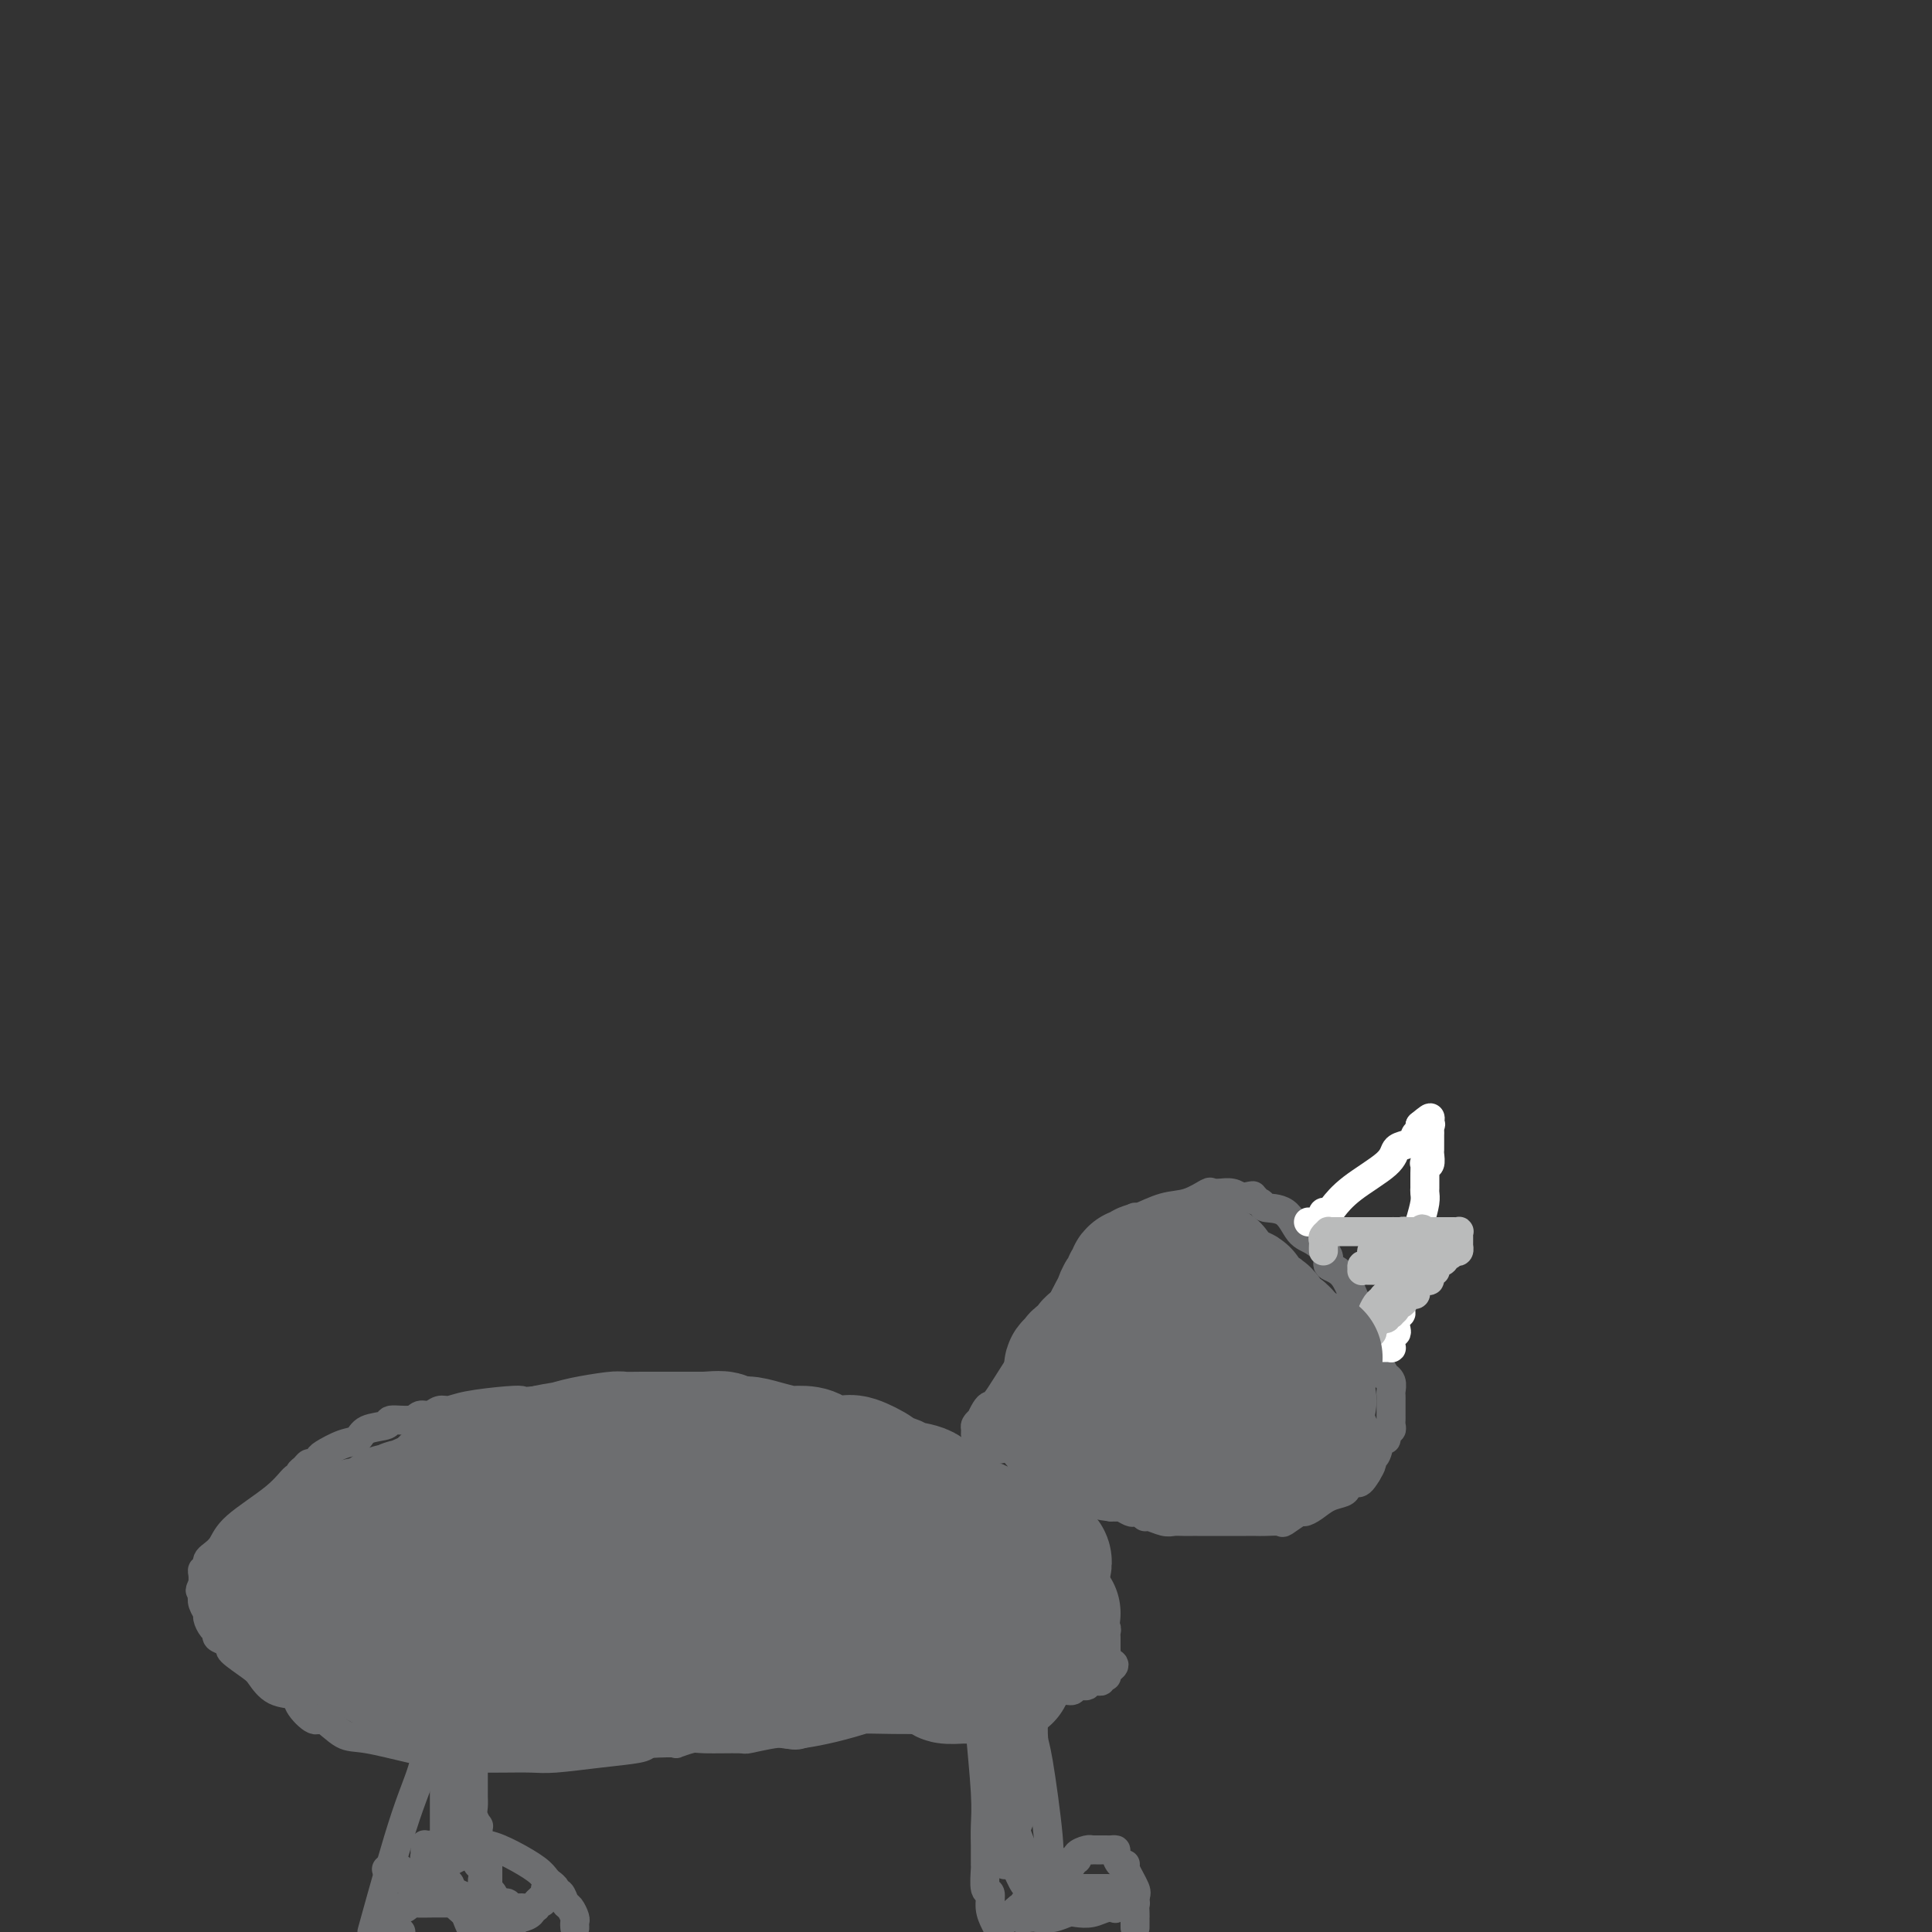 <svg viewBox='0 0 400 400' version='1.1' xmlns='http://www.w3.org/2000/svg' xmlns:xlink='http://www.w3.org/1999/xlink'><rect x="0" y="0" width="400" height="400" fill="#333333" stroke="none"/><g fill='none' stroke='#6D6E70' stroke-width='6' stroke-linecap='round' stroke-linejoin='round'><path d='M88,343c-0.423,-0.202 -0.845,-0.405 -1,0c-0.155,0.405 -0.042,1.417 0,2c0.042,0.583 0.011,0.738 0,1c-0.011,0.262 -0.004,0.631 0,1c0.004,0.369 0.005,0.738 0,1c-0.005,0.262 -0.016,0.418 0,1c0.016,0.582 0.059,1.591 0,2c-0.059,0.409 -0.222,0.220 0,1c0.222,0.780 0.827,2.529 1,3c0.173,0.471 -0.088,-0.338 0,1c0.088,1.338 0.524,4.822 0,8c-0.524,3.178 -2.007,6.051 -4,12c-1.993,5.949 -4.497,14.975 -7,24'/><path d='M119,399c0.006,0.098 0.013,0.196 0,0c-0.013,-0.196 -0.045,-0.687 0,-1c0.045,-0.313 0.166,-0.447 0,-1c-0.166,-0.553 -0.618,-1.524 -1,-2c-0.382,-0.476 -0.694,-0.456 -1,-1c-0.306,-0.544 -0.607,-1.651 -1,-2c-0.393,-0.349 -0.880,0.059 -1,0c-0.120,-0.059 0.125,-0.585 0,-1c-0.125,-0.415 -0.620,-0.717 -1,-1c-0.380,-0.283 -0.645,-0.545 -1,-1c-0.355,-0.455 -0.799,-1.103 -2,-2c-1.201,-0.897 -3.158,-2.044 -5,-3c-1.842,-0.956 -3.568,-1.720 -5,-2c-1.432,-0.280 -2.569,-0.075 -4,0c-1.431,0.075 -3.157,0.020 -4,0c-0.843,-0.020 -0.804,-0.005 -1,0c-0.196,0.005 -0.627,0.001 -1,0c-0.373,-0.001 -0.688,0.003 -1,0c-0.312,-0.003 -0.619,-0.012 -1,0c-0.381,0.012 -0.835,0.044 -1,0c-0.165,-0.044 -0.041,-0.166 0,0c0.041,0.166 -0.000,0.618 0,1c0.000,0.382 0.042,0.693 0,1c-0.042,0.307 -0.169,0.610 0,1c0.169,0.390 0.633,0.867 1,1c0.367,0.133 0.637,-0.080 1,0c0.363,0.080 0.818,0.451 1,1c0.182,0.549 0.091,1.274 0,2'/><path d='M91,389c0.616,1.291 1.657,1.017 2,1c0.343,-0.017 -0.010,0.222 0,1c0.010,0.778 0.384,2.095 1,3c0.616,0.905 1.473,1.397 2,2c0.527,0.603 0.722,1.315 1,2c0.278,0.685 0.639,1.342 1,2'/><path d='M98,397c0.144,0.106 0.287,0.211 0,0c-0.287,-0.211 -1.006,-0.739 -1,-1c0.006,-0.261 0.737,-0.256 0,-1c-0.737,-0.744 -2.942,-2.237 -4,-3c-1.058,-0.763 -0.970,-0.797 -1,-1c-0.030,-0.203 -0.179,-0.575 -1,-1c-0.821,-0.425 -2.314,-0.902 -3,-1c-0.686,-0.098 -0.563,0.184 -1,0c-0.437,-0.184 -1.432,-0.833 -2,-1c-0.568,-0.167 -0.707,0.150 -1,0c-0.293,-0.150 -0.740,-0.765 -1,-1c-0.260,-0.235 -0.332,-0.088 -1,0c-0.668,0.088 -1.931,0.119 -2,0c-0.069,-0.119 1.056,-0.388 2,0c0.944,0.388 1.705,1.431 2,2c0.295,0.569 0.122,0.663 1,1c0.878,0.337 2.805,0.917 4,1c1.195,0.083 1.658,-0.332 3,0c1.342,0.332 3.565,1.409 5,2c1.435,0.591 2.083,0.694 3,1c0.917,0.306 2.102,0.814 3,1c0.898,0.186 1.509,0.050 2,0c0.491,-0.050 0.863,-0.013 1,0c0.137,0.013 0.039,0.004 0,0c-0.039,-0.004 -0.020,-0.002 0,0'/><path d='M106,395c3.746,1.298 1.112,0.544 0,0c-1.112,-0.544 -0.701,-0.878 -1,-1c-0.299,-0.122 -1.309,-0.033 -2,0c-0.691,0.033 -1.065,0.009 -2,0c-0.935,-0.009 -2.433,-0.002 -3,0c-0.567,0.002 -0.204,-0.000 -1,0c-0.796,0.000 -2.752,0.004 -4,0c-1.248,-0.004 -1.787,-0.015 -3,0c-1.213,0.015 -3.098,0.057 -4,0c-0.902,-0.057 -0.819,-0.211 -1,0c-0.181,0.211 -0.627,0.788 -1,1c-0.373,0.212 -0.674,0.061 -1,0c-0.326,-0.061 -0.676,-0.031 -1,0c-0.324,0.031 -0.623,0.064 -1,0c-0.377,-0.064 -0.832,-0.224 -1,0c-0.168,0.224 -0.047,0.834 0,1c0.047,0.166 0.021,-0.110 0,0c-0.021,0.110 -0.037,0.607 0,1c0.037,0.393 0.125,0.683 0,1c-0.125,0.317 -0.464,0.662 0,1c0.464,0.338 1.732,0.669 3,1'/><path d='M103,399c0.012,0.180 0.023,0.361 0,0c-0.023,-0.361 -0.081,-1.263 -1,-2c-0.919,-0.737 -2.698,-1.308 -4,-2c-1.302,-0.692 -2.128,-1.504 -3,-2c-0.872,-0.496 -1.789,-0.676 -2,-1c-0.211,-0.324 0.283,-0.794 0,-1c-0.283,-0.206 -1.343,-0.149 -2,0c-0.657,0.149 -0.910,0.390 -1,0c-0.090,-0.390 -0.018,-1.410 0,-2c0.018,-0.590 -0.018,-0.750 0,-1c0.018,-0.250 0.088,-0.592 0,-1c-0.088,-0.408 -0.336,-0.884 0,-1c0.336,-0.116 1.256,0.126 2,0c0.744,-0.126 1.313,-0.622 2,-1c0.687,-0.378 1.493,-0.638 2,-1c0.507,-0.362 0.714,-0.826 1,-1c0.286,-0.174 0.651,-0.057 1,0c0.349,0.057 0.682,0.055 1,0c0.318,-0.055 0.621,-0.163 1,0c0.379,0.163 0.834,0.596 1,1c0.166,0.404 0.044,0.779 0,1c-0.044,0.221 -0.011,0.288 0,1c0.011,0.712 -0.001,2.069 0,3c0.001,0.931 0.014,1.436 0,2c-0.014,0.564 -0.056,1.187 0,2c0.056,0.813 0.211,1.816 0,2c-0.211,0.184 -0.788,-0.450 -1,0c-0.212,0.450 -0.061,1.986 0,3c0.061,1.014 0.030,1.507 0,2'/><path d='M106,399c-0.100,0.232 -0.200,0.465 0,0c0.200,-0.465 0.698,-1.626 1,-2c0.302,-0.374 0.406,0.039 1,0c0.594,-0.039 1.679,-0.532 2,-1c0.321,-0.468 -0.120,-0.913 0,-1c0.120,-0.087 0.803,0.184 1,0c0.197,-0.184 -0.092,-0.824 0,-1c0.092,-0.176 0.564,0.112 1,0c0.436,-0.112 0.835,-0.623 1,-1c0.165,-0.377 0.096,-0.618 0,-1c-0.096,-0.382 -0.220,-0.903 0,-1c0.220,-0.097 0.784,0.229 1,0c0.216,-0.229 0.083,-1.015 0,-1c-0.083,0.015 -0.115,0.831 0,1c0.115,0.169 0.378,-0.309 0,0c-0.378,0.309 -1.398,1.404 -2,2c-0.602,0.596 -0.785,0.693 -1,1c-0.215,0.307 -0.462,0.822 -1,1c-0.538,0.178 -1.367,0.017 -2,0c-0.633,-0.017 -1.069,0.109 -2,0c-0.931,-0.109 -2.358,-0.454 -3,-1c-0.642,-0.546 -0.498,-1.293 -1,-2c-0.502,-0.707 -1.651,-1.372 -2,-2c-0.349,-0.628 0.103,-1.218 0,-2c-0.103,-0.782 -0.759,-1.756 -1,-2c-0.241,-0.244 -0.065,0.242 0,0c0.065,-0.242 0.019,-1.212 0,-2c-0.019,-0.788 -0.009,-1.394 0,-2'/><path d='M99,382c-0.618,-1.746 -0.165,-0.113 0,0c0.165,0.113 0.040,-1.296 0,-2c-0.040,-0.704 0.003,-0.702 0,-1c-0.003,-0.298 -0.053,-0.896 0,-1c0.053,-0.104 0.210,0.284 0,0c-0.210,-0.284 -0.788,-1.242 -1,-2c-0.212,-0.758 -0.057,-1.317 0,-2c0.057,-0.683 0.015,-1.489 0,-2c-0.015,-0.511 -0.004,-0.728 0,-1c0.004,-0.272 0.001,-0.598 0,-1c-0.001,-0.402 -0.001,-0.881 0,-1c0.001,-0.119 0.001,0.123 0,0c-0.001,-0.123 -0.004,-0.610 0,-1c0.004,-0.390 0.015,-0.685 0,-1c-0.015,-0.315 -0.057,-0.652 0,-1c0.057,-0.348 0.212,-0.708 0,-1c-0.212,-0.292 -0.792,-0.515 -1,-1c-0.208,-0.485 -0.046,-1.230 0,-2c0.046,-0.770 -0.026,-1.565 0,-2c0.026,-0.435 0.150,-0.512 0,-1c-0.150,-0.488 -0.575,-1.389 -1,-2c-0.425,-0.611 -0.850,-0.933 -1,-1c-0.150,-0.067 -0.025,0.122 0,0c0.025,-0.122 -0.048,-0.555 0,-1c0.048,-0.445 0.219,-0.903 0,-1c-0.219,-0.097 -0.828,0.166 -1,0c-0.172,-0.166 0.094,-0.762 0,-1c-0.094,-0.238 -0.547,-0.119 -1,0'/><path d='M93,353c-0.635,-1.035 -0.223,-0.621 0,0c0.223,0.621 0.256,1.450 0,2c-0.256,0.550 -0.801,0.821 -1,1c-0.199,0.179 -0.053,0.266 0,1c0.053,0.734 0.014,2.116 0,3c-0.014,0.884 -0.004,1.271 0,2c0.004,0.729 0.001,1.801 0,3c-0.001,1.199 -0.000,2.526 0,4c0.000,1.474 0.000,3.095 0,4c-0.000,0.905 -0.000,1.093 0,2c0.000,0.907 0.000,2.534 0,3c-0.000,0.466 -0.001,-0.227 0,0c0.001,0.227 0.004,1.375 0,2c-0.004,0.625 -0.015,0.726 0,1c0.015,0.274 0.057,0.719 0,1c-0.057,0.281 -0.211,0.397 0,0c0.211,-0.397 0.789,-1.309 1,-2c0.211,-0.691 0.057,-1.163 0,-2c-0.057,-0.837 -0.015,-2.040 0,-3c0.015,-0.960 0.004,-1.675 0,-2c-0.004,-0.325 -0.001,-0.258 0,-1c0.001,-0.742 0.000,-2.293 0,-3c-0.000,-0.707 -0.000,-0.571 0,-1c0.000,-0.429 0.000,-1.424 0,-2c-0.000,-0.576 -0.000,-0.732 0,-1c0.000,-0.268 0.000,-0.648 0,-1c-0.000,-0.352 -0.000,-0.676 0,-1'/><path d='M93,363c-0.067,-3.175 -0.735,-2.111 -1,-2c-0.265,0.111 -0.128,-0.730 0,-1c0.128,-0.270 0.245,0.030 0,0c-0.245,-0.030 -0.853,-0.389 -1,-1c-0.147,-0.611 0.167,-1.473 0,-2c-0.167,-0.527 -0.815,-0.718 -1,-1c-0.185,-0.282 0.094,-0.654 0,-1c-0.094,-0.346 -0.561,-0.666 -1,-1c-0.439,-0.334 -0.849,-0.682 -1,-1c-0.151,-0.318 -0.044,-0.607 0,-1c0.044,-0.393 0.023,-0.890 0,-1c-0.023,-0.110 -0.049,0.166 0,0c0.049,-0.166 0.172,-0.772 0,-1c-0.172,-0.228 -0.638,-0.076 -1,0c-0.362,0.076 -0.619,0.076 -1,0c-0.381,-0.076 -0.887,-0.227 -1,0c-0.113,0.227 0.166,0.831 0,1c-0.166,0.169 -0.776,-0.099 -1,0c-0.224,0.099 -0.060,0.565 0,1c0.060,0.435 0.017,0.839 0,1c-0.017,0.161 -0.009,0.081 0,0'/><path d='M200,345c-0.121,0.455 -0.242,0.909 0,1c0.242,0.091 0.849,-0.182 1,0c0.151,0.182 -0.152,0.818 0,1c0.152,0.182 0.759,-0.091 1,0c0.241,0.091 0.117,0.545 0,1c-0.117,0.455 -0.227,0.911 0,1c0.227,0.089 0.792,-0.189 1,0c0.208,0.189 0.060,0.847 0,1c-0.060,0.153 -0.030,-0.197 0,1c0.030,1.197 0.061,3.940 0,5c-0.061,1.060 -0.212,0.436 0,3c0.212,2.564 0.789,8.316 1,12c0.211,3.684 0.057,5.302 0,7c-0.057,1.698 -0.015,3.478 0,4c0.015,0.522 0.004,-0.214 0,0c-0.004,0.214 -0.001,1.378 0,2c0.001,0.622 -0.001,0.703 0,1c0.001,0.297 0.004,0.809 0,1c-0.004,0.191 -0.016,0.060 0,0c0.016,-0.060 0.060,-0.049 0,1c-0.060,1.049 -0.223,3.135 0,4c0.223,0.865 0.833,0.510 1,1c0.167,0.490 -0.109,1.824 0,3c0.109,1.176 0.603,2.193 1,3c0.397,0.807 0.699,1.403 1,2'/><path d='M235,399c-0.000,0.085 -0.001,0.170 0,0c0.001,-0.170 0.002,-0.596 0,-1c-0.002,-0.404 -0.008,-0.788 0,-1c0.008,-0.212 0.031,-0.254 0,-1c-0.031,-0.746 -0.116,-2.198 0,-3c0.116,-0.802 0.434,-0.953 0,-2c-0.434,-1.047 -1.618,-2.988 -2,-4c-0.382,-1.012 0.038,-1.094 0,-1c-0.038,0.094 -0.535,0.365 -1,0c-0.465,-0.365 -0.898,-1.366 -1,-2c-0.102,-0.634 0.128,-0.902 0,-1c-0.128,-0.098 -0.612,-0.026 -1,0c-0.388,0.026 -0.678,0.007 -1,0c-0.322,-0.007 -0.676,-0.003 -1,0c-0.324,0.003 -0.616,0.003 -1,0c-0.384,-0.003 -0.858,-0.011 -1,0c-0.142,0.011 0.049,0.041 0,0c-0.049,-0.041 -0.338,-0.151 -1,0c-0.662,0.151 -1.698,0.565 -2,1c-0.302,0.435 0.131,0.893 0,1c-0.131,0.107 -0.827,-0.136 -1,0c-0.173,0.136 0.178,0.652 0,1c-0.178,0.348 -0.884,0.527 -2,1c-1.116,0.473 -2.643,1.240 -3,2c-0.357,0.760 0.455,1.514 0,2c-0.455,0.486 -2.178,0.705 -3,1c-0.822,0.295 -0.742,0.668 -1,1c-0.258,0.332 -0.853,0.625 -1,1c-0.147,0.375 0.153,0.832 0,1c-0.153,0.168 -0.758,0.048 -1,0c-0.242,-0.048 -0.121,-0.024 0,0'/><path d='M211,395c-2.603,2.023 -0.612,1.079 0,1c0.612,-0.079 -0.156,0.707 0,1c0.156,0.293 1.234,0.092 2,0c0.766,-0.092 1.219,-0.076 2,0c0.781,0.076 1.889,0.213 3,0c1.111,-0.213 2.225,-0.775 3,-1c0.775,-0.225 1.211,-0.112 2,0c0.789,0.112 1.931,0.222 3,0c1.069,-0.222 2.065,-0.777 3,-1c0.935,-0.223 1.809,-0.112 2,0c0.191,0.112 -0.303,0.227 0,0c0.303,-0.227 1.401,-0.796 2,-1c0.599,-0.204 0.697,-0.043 1,0c0.303,0.043 0.811,-0.031 1,0c0.189,0.031 0.060,0.166 0,0c-0.060,-0.166 -0.050,-0.633 0,-1c0.050,-0.367 0.140,-0.634 0,-1c-0.140,-0.366 -0.510,-0.830 -1,-1c-0.490,-0.170 -1.099,-0.046 -2,0c-0.901,0.046 -2.092,0.012 -3,0c-0.908,-0.012 -1.532,-0.003 -2,0c-0.468,0.003 -0.780,0.001 -1,0c-0.220,-0.001 -0.349,-0.000 -1,0c-0.651,0.000 -1.826,0.000 -3,0'/><path d='M222,391c-2.190,-0.137 -1.165,0.020 -1,0c0.165,-0.020 -0.530,-0.217 -1,0c-0.470,0.217 -0.714,0.846 -1,1c-0.286,0.154 -0.613,-0.169 -1,0c-0.387,0.169 -0.833,0.831 -1,1c-0.167,0.169 -0.055,-0.154 0,0c0.055,0.154 0.053,0.785 0,1c-0.053,0.215 -0.158,0.015 0,0c0.158,-0.015 0.578,0.154 1,0c0.422,-0.154 0.846,-0.633 1,-1c0.154,-0.367 0.037,-0.623 0,-1c-0.037,-0.377 0.005,-0.874 0,-1c-0.005,-0.126 -0.058,0.121 0,0c0.058,-0.121 0.225,-0.608 0,-1c-0.225,-0.392 -0.843,-0.688 -1,-1c-0.157,-0.312 0.148,-0.640 0,-1c-0.148,-0.360 -0.747,-0.751 -1,-1c-0.253,-0.249 -0.159,-0.355 0,-1c0.159,-0.645 0.383,-1.829 0,-6c-0.383,-4.171 -1.373,-11.327 -2,-15c-0.627,-3.673 -0.890,-3.861 -1,-5c-0.110,-1.139 -0.068,-3.230 0,-4c0.068,-0.770 0.162,-0.220 0,0c-0.162,0.220 -0.581,0.110 -1,0'/><path d='M213,356c-0.614,-6.060 -0.151,-2.209 0,-1c0.151,1.209 -0.012,-0.223 0,-1c0.012,-0.777 0.199,-0.899 0,-1c-0.199,-0.101 -0.785,-0.183 -1,0c-0.215,0.183 -0.057,0.630 0,1c0.057,0.370 0.015,0.663 0,1c-0.015,0.337 -0.004,0.719 0,1c0.004,0.281 0.001,0.460 0,1c-0.001,0.540 -0.000,1.440 0,2c0.000,0.560 0.000,0.780 0,1c-0.000,0.220 -0.000,0.439 0,1c0.000,0.561 0.001,1.462 0,2c-0.001,0.538 -0.002,0.712 0,1c0.002,0.288 0.009,0.690 0,1c-0.009,0.310 -0.033,0.526 0,2c0.033,1.474 0.124,4.204 0,6c-0.124,1.796 -0.464,2.656 -1,4c-0.536,1.344 -1.268,3.172 -2,5'/><path d='M209,382c-0.635,4.608 -0.223,1.628 0,1c0.223,-0.628 0.256,1.096 0,2c-0.256,0.904 -0.801,0.987 -1,1c-0.199,0.013 -0.053,-0.043 0,0c0.053,0.043 0.014,0.184 0,0c-0.014,-0.184 -0.004,-0.692 0,-1c0.004,-0.308 0.001,-0.415 0,-1c-0.001,-0.585 -0.000,-1.649 0,-2c0.000,-0.351 -0.000,0.012 0,0c0.000,-0.012 0.000,-0.398 0,-1c-0.000,-0.602 -0.001,-1.421 0,-2c0.001,-0.579 0.004,-0.917 0,-2c-0.004,-1.083 -0.015,-2.910 0,-4c0.015,-1.090 0.057,-1.444 0,-2c-0.057,-0.556 -0.211,-1.315 0,-2c0.211,-0.685 0.788,-1.297 1,-2c0.212,-0.703 0.057,-1.499 0,-2c-0.057,-0.501 -0.018,-0.709 0,-1c0.018,-0.291 0.015,-0.666 0,-1c-0.015,-0.334 -0.043,-0.628 0,-1c0.043,-0.372 0.155,-0.820 0,-1c-0.155,-0.180 -0.578,-0.090 -1,0'/><path d='M208,361c-0.155,-3.507 -0.041,-0.276 0,1c0.041,1.276 0.009,0.595 0,1c-0.009,0.405 0.003,1.895 0,3c-0.003,1.105 -0.022,1.823 0,4c0.022,2.177 0.087,5.811 0,8c-0.087,2.189 -0.324,2.933 0,4c0.324,1.067 1.210,2.457 2,4c0.790,1.543 1.484,3.241 2,4c0.516,0.759 0.855,0.581 1,1c0.145,0.419 0.095,1.435 0,2c-0.095,0.565 -0.235,0.679 0,1c0.235,0.321 0.843,0.849 1,1c0.157,0.151 -0.139,-0.077 0,0c0.139,0.077 0.712,0.457 1,1c0.288,0.543 0.289,1.250 0,1c-0.289,-0.250 -0.869,-1.456 -1,-2c-0.131,-0.544 0.185,-0.425 0,-1c-0.185,-0.575 -0.873,-1.843 -1,-3c-0.127,-1.157 0.307,-2.203 0,-4c-0.307,-1.797 -1.354,-4.347 -2,-6c-0.646,-1.653 -0.891,-2.411 -1,-3c-0.109,-0.589 -0.081,-1.008 0,-2c0.081,-0.992 0.215,-2.556 0,-3c-0.215,-0.444 -0.779,0.231 -1,0c-0.221,-0.231 -0.098,-1.370 0,-2c0.098,-0.630 0.171,-0.751 0,-1c-0.171,-0.249 -0.585,-0.624 -1,-1'/><path d='M208,369c-1.083,-4.129 -0.290,-0.952 0,0c0.290,0.952 0.078,-0.322 0,-1c-0.078,-0.678 -0.021,-0.759 0,-1c0.021,-0.241 0.006,-0.642 0,-1c-0.006,-0.358 -0.001,-0.673 0,-1c0.001,-0.327 0.000,-0.666 0,-1c-0.000,-0.334 -0.000,-0.663 0,-1c0.000,-0.337 0.000,-0.682 0,-1c-0.000,-0.318 -0.000,-0.610 0,-1c0.000,-0.390 0.000,-0.878 0,-1c-0.000,-0.122 -0.000,0.121 0,0c0.000,-0.121 0.000,-0.606 0,-1c-0.000,-0.394 -0.000,-0.697 0,-1c0.000,-0.303 0.000,-0.606 0,-1c-0.000,-0.394 -0.000,-0.879 0,-1c0.000,-0.121 0.000,0.121 0,0c-0.000,-0.121 -0.000,-0.606 0,-1c0.000,-0.394 0.000,-0.697 0,-1'/><path d='M208,354c-0.047,-2.548 -0.165,-1.417 0,-1c0.165,0.417 0.614,0.122 1,0c0.386,-0.122 0.708,-0.070 1,0c0.292,0.070 0.553,0.158 1,0c0.447,-0.158 1.079,-0.563 2,-1c0.921,-0.437 2.129,-0.906 3,-1c0.871,-0.094 1.404,0.186 2,0c0.596,-0.186 1.255,-0.838 2,-1c0.745,-0.162 1.576,0.167 2,0c0.424,-0.167 0.442,-0.830 1,-1c0.558,-0.170 1.656,0.151 2,0c0.344,-0.151 -0.067,-0.776 0,-1c0.067,-0.224 0.610,-0.046 1,0c0.390,0.046 0.626,-0.039 1,0c0.374,0.039 0.885,0.204 1,0c0.115,-0.204 -0.165,-0.776 0,-1c0.165,-0.224 0.775,-0.099 1,0c0.225,0.099 0.064,0.171 0,0c-0.064,-0.171 -0.032,-0.586 0,-1'/><path d='M229,346c3.249,-1.647 0.870,-1.765 0,-2c-0.870,-0.235 -0.233,-0.588 0,-1c0.233,-0.412 0.063,-0.884 0,-1c-0.063,-0.116 -0.017,0.124 0,0c0.017,-0.124 0.006,-0.611 0,-1c-0.006,-0.389 -0.005,-0.681 0,-1c0.005,-0.319 0.015,-0.667 0,-1c-0.015,-0.333 -0.056,-0.651 0,-1c0.056,-0.349 0.207,-0.727 0,-1c-0.207,-0.273 -0.772,-0.440 -1,-1c-0.228,-0.560 -0.117,-1.513 0,-2c0.117,-0.487 0.242,-0.508 0,-1c-0.242,-0.492 -0.850,-1.455 -1,-2c-0.150,-0.545 0.157,-0.671 0,-1c-0.157,-0.329 -0.778,-0.862 -1,-1c-0.222,-0.138 -0.046,0.117 0,0c0.046,-0.117 -0.040,-0.606 0,-1c0.040,-0.394 0.204,-0.693 0,-1c-0.204,-0.307 -0.776,-0.621 -1,-1c-0.224,-0.379 -0.101,-0.823 0,-1c0.101,-0.177 0.181,-0.086 0,0c-0.181,0.086 -0.623,0.167 -1,0c-0.377,-0.167 -0.688,-0.584 -1,-1'/><path d='M223,324c-1.173,-3.356 -1.106,-0.744 -1,0c0.106,0.744 0.249,-0.378 0,-1c-0.249,-0.622 -0.891,-0.743 -1,-1c-0.109,-0.257 0.314,-0.651 0,-1c-0.314,-0.349 -1.367,-0.653 -2,-1c-0.633,-0.347 -0.847,-0.737 -1,-1c-0.153,-0.263 -0.244,-0.399 -1,-1c-0.756,-0.601 -2.178,-1.668 -3,-2c-0.822,-0.332 -1.045,0.069 -1,0c0.045,-0.069 0.357,-0.609 0,-1c-0.357,-0.391 -1.383,-0.633 -2,-1c-0.617,-0.367 -0.823,-0.858 -2,-2c-1.177,-1.142 -3.324,-2.937 -5,-4c-1.676,-1.063 -2.883,-1.396 -4,-2c-1.117,-0.604 -2.146,-1.479 -5,-3c-2.854,-1.521 -7.533,-3.689 -10,-5c-2.467,-1.311 -2.723,-1.766 -3,-2c-0.277,-0.234 -0.575,-0.248 -3,-1c-2.425,-0.752 -6.976,-2.244 -10,-3c-3.024,-0.756 -4.520,-0.777 -6,-1c-1.480,-0.223 -2.946,-0.649 -7,-1c-4.054,-0.351 -10.698,-0.626 -15,-1c-4.302,-0.374 -6.262,-0.847 -7,-1c-0.738,-0.153 -0.255,0.015 -1,0c-0.745,-0.015 -2.719,-0.214 -5,0c-2.281,0.214 -4.868,0.842 -6,1c-1.132,0.158 -0.809,-0.154 -2,0c-1.191,0.154 -3.898,0.772 -5,1c-1.102,0.228 -0.601,0.065 -1,0c-0.399,-0.065 -1.700,-0.033 -3,0'/><path d='M111,290c-4.170,0.321 -3.095,0.123 -3,0c0.095,-0.123 -0.789,-0.173 -3,0c-2.211,0.173 -5.748,0.567 -8,1c-2.252,0.433 -3.220,0.905 -4,1c-0.780,0.095 -1.373,-0.186 -2,0c-0.627,0.186 -1.289,0.838 -2,1c-0.711,0.162 -1.472,-0.165 -2,0c-0.528,0.165 -0.823,0.822 -2,1c-1.177,0.178 -3.237,-0.122 -4,0c-0.763,0.122 -0.229,0.666 -1,1c-0.771,0.334 -2.847,0.456 -4,1c-1.153,0.544 -1.384,1.509 -2,2c-0.616,0.491 -1.618,0.509 -3,1c-1.382,0.491 -3.144,1.455 -4,2c-0.856,0.545 -0.808,0.670 -1,1c-0.192,0.330 -0.625,0.863 -1,1c-0.375,0.137 -0.691,-0.124 -1,0c-0.309,0.124 -0.612,0.632 -1,1c-0.388,0.368 -0.860,0.597 -1,1c-0.140,0.403 0.051,0.979 0,1c-0.051,0.021 -0.346,-0.513 -1,0c-0.654,0.513 -1.667,2.074 -4,4c-2.333,1.926 -5.984,4.218 -8,6c-2.016,1.782 -2.396,3.056 -3,4c-0.604,0.944 -1.434,1.559 -2,2c-0.566,0.441 -0.870,0.709 -1,1c-0.130,0.291 -0.087,0.606 0,1c0.087,0.394 0.219,0.869 0,1c-0.219,0.131 -0.790,-0.080 -1,0c-0.210,0.080 -0.060,0.451 0,1c0.060,0.549 0.030,1.274 0,2'/><path d='M42,328c-1.087,2.047 -0.306,1.163 0,1c0.306,-0.163 0.137,0.394 0,1c-0.137,0.606 -0.243,1.262 0,2c0.243,0.738 0.834,1.560 1,2c0.166,0.440 -0.093,0.499 0,1c0.093,0.501 0.537,1.444 1,2c0.463,0.556 0.943,0.724 1,1c0.057,0.276 -0.311,0.658 0,1c0.311,0.342 1.301,0.642 2,1c0.699,0.358 1.109,0.772 1,1c-0.109,0.228 -0.736,0.270 0,1c0.736,0.730 2.836,2.147 4,3c1.164,0.853 1.394,1.141 2,2c0.606,0.859 1.589,2.290 3,3c1.411,0.710 3.252,0.698 4,1c0.748,0.302 0.404,0.916 1,2c0.596,1.084 2.133,2.637 3,3c0.867,0.363 1.063,-0.464 2,0c0.937,0.464 2.614,2.219 4,3c1.386,0.781 2.479,0.587 5,1c2.521,0.413 6.468,1.431 9,2c2.532,0.569 3.648,0.688 5,1c1.352,0.312 2.938,0.815 4,1c1.062,0.185 1.599,0.050 2,0c0.401,-0.050 0.666,-0.016 2,0c1.334,0.016 3.737,0.016 6,0c2.263,-0.016 4.385,-0.046 6,0c1.615,0.046 2.721,0.167 5,0c2.279,-0.167 5.729,-0.622 9,-1c3.271,-0.378 6.363,-0.679 8,-1c1.637,-0.321 1.818,-0.660 2,-1'/><path d='M134,361c7.384,-0.403 5.845,0.089 6,0c0.155,-0.089 2.005,-0.760 3,-1c0.995,-0.240 1.133,-0.051 3,0c1.867,0.051 5.461,-0.037 7,0c1.539,0.037 1.024,0.198 2,0c0.976,-0.198 3.444,-0.756 5,-1c1.556,-0.244 2.198,-0.174 3,0c0.802,0.174 1.762,0.451 3,0c1.238,-0.451 2.754,-1.630 4,-2c1.246,-0.370 2.221,0.069 3,0c0.779,-0.069 1.363,-0.648 3,-1c1.637,-0.352 4.326,-0.478 6,-1c1.674,-0.522 2.332,-1.440 4,-2c1.668,-0.560 4.347,-0.763 6,-1c1.653,-0.237 2.278,-0.508 4,-1c1.722,-0.492 4.539,-1.203 6,-2c1.461,-0.797 1.567,-1.678 2,-2c0.433,-0.322 1.192,-0.085 2,0c0.808,0.085 1.666,0.019 2,0c0.334,-0.019 0.146,0.010 0,0c-0.146,-0.010 -0.250,-0.058 0,0c0.250,0.058 0.853,0.223 1,0c0.147,-0.223 -0.162,-0.833 0,-1c0.162,-0.167 0.796,0.110 1,0c0.204,-0.110 -0.022,-0.607 0,-1c0.022,-0.393 0.292,-0.684 0,-1c-0.292,-0.316 -1.146,-0.658 -2,-1'/><path d='M208,343c0.048,-0.555 0.167,0.059 0,0c-0.167,-0.059 -0.619,-0.789 -1,-1c-0.381,-0.211 -0.691,0.097 -1,0c-0.309,-0.097 -0.619,-0.600 -1,-1c-0.381,-0.400 -0.834,-0.698 -1,-1c-0.166,-0.302 -0.046,-0.607 0,-1c0.046,-0.393 0.016,-0.875 0,-1c-0.016,-0.125 -0.018,0.107 0,0c0.018,-0.107 0.057,-0.554 0,-1c-0.057,-0.446 -0.212,-0.890 0,-1c0.212,-0.110 0.789,0.115 1,0c0.211,-0.115 0.057,-0.569 0,-1c-0.057,-0.431 -0.016,-0.837 0,-1c0.016,-0.163 0.008,-0.081 0,0'/><path d='M204,297c-0.307,-0.025 -0.614,-0.049 -1,0c-0.386,0.049 -0.850,0.173 -1,0c-0.150,-0.173 0.015,-0.641 0,-1c-0.015,-0.359 -0.211,-0.608 0,-1c0.211,-0.392 0.829,-0.927 1,-1c0.171,-0.073 -0.107,0.316 0,0c0.107,-0.316 0.597,-1.339 1,-2c0.403,-0.661 0.717,-0.962 1,-1c0.283,-0.038 0.534,0.187 2,-2c1.466,-2.187 4.147,-6.786 8,-12c3.853,-5.214 8.879,-11.042 12,-15c3.121,-3.958 4.339,-6.045 5,-7c0.661,-0.955 0.766,-0.778 1,-1c0.234,-0.222 0.598,-0.842 1,-1c0.402,-0.158 0.840,0.147 1,0c0.160,-0.147 0.040,-0.745 0,-1c-0.040,-0.255 0.000,-0.167 0,0c-0.000,0.167 -0.041,0.413 1,0c1.041,-0.413 3.162,-1.484 5,-2c1.838,-0.516 3.391,-0.478 5,-1c1.609,-0.522 3.274,-1.605 4,-2c0.726,-0.395 0.512,-0.103 1,0c0.488,0.103 1.677,0.017 2,0c0.323,-0.017 -0.221,0.034 0,0c0.221,-0.034 1.206,-0.153 2,0c0.794,0.153 1.397,0.576 2,1'/><path d='M257,248c3.891,-0.818 2.120,-0.363 2,0c-0.120,0.363 1.412,0.634 2,1c0.588,0.366 0.232,0.825 1,1c0.768,0.175 2.658,0.064 4,1c1.342,0.936 2.134,2.919 3,4c0.866,1.081 1.806,1.260 3,2c1.194,0.740 2.642,2.041 3,3c0.358,0.959 -0.376,1.574 0,2c0.376,0.426 1.860,0.661 3,2c1.140,1.339 1.937,3.780 3,6c1.063,2.220 2.394,4.219 3,6c0.606,1.781 0.488,3.346 1,5c0.512,1.654 1.654,3.398 2,4c0.346,0.602 -0.103,0.060 0,0c0.103,-0.060 0.760,0.360 1,1c0.240,0.640 0.064,1.499 0,2c-0.064,0.501 -0.017,0.645 0,1c0.017,0.355 0.005,0.921 0,1c-0.005,0.079 -0.002,-0.330 0,0c0.002,0.330 0.001,1.399 0,2c-0.001,0.601 -0.004,0.733 0,1c0.004,0.267 0.016,0.668 0,1c-0.016,0.332 -0.060,0.594 0,1c0.060,0.406 0.224,0.956 0,1c-0.224,0.044 -0.834,-0.420 -1,0c-0.166,0.420 0.114,1.722 0,2c-0.114,0.278 -0.622,-0.470 -1,0c-0.378,0.470 -0.627,2.157 -1,3c-0.373,0.843 -0.870,0.842 -1,1c-0.130,0.158 0.106,0.474 0,1c-0.106,0.526 -0.553,1.263 -1,2'/><path d='M283,305c-1.180,2.013 -1.632,2.044 -2,2c-0.368,-0.044 -0.654,-0.163 -1,0c-0.346,0.163 -0.751,0.608 -1,1c-0.249,0.392 -0.341,0.730 -1,1c-0.659,0.270 -1.886,0.472 -3,1c-1.114,0.528 -2.114,1.381 -3,2c-0.886,0.619 -1.659,1.003 -2,1c-0.341,-0.003 -0.252,-0.393 -1,0c-0.748,0.393 -2.334,1.569 -3,2c-0.666,0.431 -0.412,0.115 -1,0c-0.588,-0.115 -2.016,-0.031 -3,0c-0.984,0.031 -1.523,0.008 -2,0c-0.477,-0.008 -0.892,-0.002 -2,0c-1.108,0.002 -2.909,0.001 -4,0c-1.091,-0.001 -1.471,-0.000 -2,0c-0.529,0.000 -1.205,0.000 -2,0c-0.795,-0.000 -1.708,-0.000 -2,0c-0.292,0.000 0.036,0.001 0,0c-0.036,-0.001 -0.437,-0.004 -1,0c-0.563,0.004 -1.289,0.016 -2,0c-0.711,-0.016 -1.409,-0.061 -2,0c-0.591,0.061 -1.076,0.226 -2,0c-0.924,-0.226 -2.288,-0.844 -3,-1c-0.712,-0.156 -0.772,0.151 -1,0c-0.228,-0.151 -0.625,-0.758 -1,-1c-0.375,-0.242 -0.727,-0.117 -1,0c-0.273,0.117 -0.468,0.228 -1,0c-0.532,-0.228 -1.400,-0.793 -2,-1c-0.600,-0.207 -0.931,-0.056 -1,0c-0.069,0.056 0.123,0.016 0,0c-0.123,-0.016 -0.562,-0.008 -1,0'/><path d='M230,312c-5.439,-0.643 -1.037,-0.750 0,-1c1.037,-0.250 -1.292,-0.641 -2,-1c-0.708,-0.359 0.203,-0.684 0,-1c-0.203,-0.316 -1.521,-0.624 -2,-1c-0.479,-0.376 -0.118,-0.822 0,-1c0.118,-0.178 -0.007,-0.089 0,0c0.007,0.089 0.147,0.178 0,0c-0.147,-0.178 -0.579,-0.622 -1,-1c-0.421,-0.378 -0.831,-0.689 -1,-1c-0.169,-0.311 -0.097,-0.623 0,-1c0.097,-0.377 0.218,-0.818 0,-1c-0.218,-0.182 -0.777,-0.104 -1,0c-0.223,0.104 -0.112,0.236 0,0c0.112,-0.236 0.223,-0.838 0,-1c-0.223,-0.162 -0.782,0.115 -1,0c-0.218,-0.115 -0.096,-0.623 0,-1c0.096,-0.377 0.166,-0.623 0,-1c-0.166,-0.377 -0.569,-0.886 -1,-1c-0.431,-0.114 -0.890,0.166 -1,0c-0.110,-0.166 0.129,-0.776 0,-1c-0.129,-0.224 -0.626,-0.060 -1,0c-0.374,0.060 -0.626,0.016 -1,0c-0.374,-0.016 -0.870,-0.004 -1,0c-0.130,0.004 0.106,0.001 0,0c-0.106,-0.001 -0.553,-0.001 -1,0'/><path d='M216,298c-0.956,-0.155 -0.847,-0.042 -1,0c-0.153,0.042 -0.568,0.014 -1,0c-0.432,-0.014 -0.882,-0.014 -1,0c-0.118,0.014 0.095,0.041 0,0c-0.095,-0.041 -0.498,-0.152 -1,0c-0.502,0.152 -1.104,0.567 -2,1c-0.896,0.433 -2.085,0.886 -3,1c-0.915,0.114 -1.554,-0.109 -2,0c-0.446,0.109 -0.697,0.551 -1,1c-0.303,0.449 -0.658,0.905 -1,1c-0.342,0.095 -0.670,-0.171 -1,0c-0.330,0.171 -0.663,0.780 -1,1c-0.337,0.220 -0.679,0.052 -1,0c-0.321,-0.052 -0.622,0.011 -1,0c-0.378,-0.011 -0.833,-0.096 -1,0c-0.167,0.096 -0.045,0.372 0,1c0.045,0.628 0.013,1.608 0,2c-0.013,0.392 -0.006,0.196 0,0'/><path d='M198,306c0.333,0.000 0.666,0.000 1,0c0.334,-0.000 0.667,-0.001 1,0c0.333,0.001 0.664,0.004 1,0c0.336,-0.004 0.678,-0.015 1,0c0.322,0.015 0.625,0.057 1,0c0.375,-0.057 0.821,-0.211 1,0c0.179,0.211 0.089,0.789 0,1c-0.089,0.211 -0.178,0.057 0,0c0.178,-0.057 0.624,-0.015 1,0c0.376,0.015 0.682,0.004 1,0c0.318,-0.004 0.649,-0.001 1,0c0.351,0.001 0.724,0.000 1,0c0.276,-0.000 0.455,-0.000 1,0c0.545,0.000 1.455,0.000 2,0c0.545,-0.000 0.724,-0.001 1,0c0.276,0.001 0.647,0.004 1,0c0.353,-0.004 0.687,-0.015 1,0c0.313,0.015 0.605,0.057 1,0c0.395,-0.057 0.893,-0.211 1,0c0.107,0.211 -0.178,0.789 0,1c0.178,0.211 0.817,0.057 1,0c0.183,-0.057 -0.091,-0.016 0,0c0.091,0.016 0.545,0.008 1,0'/><path d='M218,308c3.308,0.370 1.577,0.295 1,0c-0.577,-0.295 0.000,-0.811 0,-1c-0.000,-0.189 -0.578,-0.051 -1,0c-0.422,0.051 -0.688,0.014 -1,0c-0.312,-0.014 -0.671,-0.004 -1,0c-0.329,0.004 -0.627,0.001 -1,0c-0.373,-0.001 -0.821,-0.000 -1,0c-0.179,0.000 -0.090,0.000 0,0'/></g>
<g fill='none' stroke='#FFFFFF' stroke-width='6' stroke-linecap='round' stroke-linejoin='round'><path d='M271,253c-0.091,-0.002 -0.182,-0.003 0,0c0.182,0.003 0.636,0.011 1,0c0.364,-0.011 0.637,-0.041 1,0c0.363,0.041 0.817,0.154 1,0c0.183,-0.154 0.096,-0.574 0,-1c-0.096,-0.426 -0.201,-0.859 0,-1c0.201,-0.141 0.707,0.008 1,0c0.293,-0.008 0.371,-0.173 1,-1c0.629,-0.827 1.808,-2.316 4,-4c2.192,-1.684 5.395,-3.565 7,-5c1.605,-1.435 1.611,-2.426 2,-3c0.389,-0.574 1.162,-0.732 2,-1c0.838,-0.268 1.741,-0.646 2,-1c0.259,-0.354 -0.126,-0.682 0,-1c0.126,-0.318 0.765,-0.624 1,-1c0.235,-0.376 0.067,-0.822 0,-1c-0.067,-0.178 -0.034,-0.089 0,0'/><path d='M294,233c3.724,-3.097 1.534,-0.841 1,0c-0.534,0.841 0.589,0.267 1,0c0.411,-0.267 0.110,-0.225 0,0c-0.110,0.225 -0.030,0.634 0,1c0.030,0.366 0.008,0.690 0,1c-0.008,0.310 -0.002,0.607 0,1c0.002,0.393 0.002,0.883 0,1c-0.002,0.117 -0.004,-0.140 0,0c0.004,0.140 0.015,0.677 0,1c-0.015,0.323 -0.057,0.433 0,1c0.057,0.567 0.211,1.591 0,2c-0.211,0.409 -0.789,0.204 -1,0c-0.211,-0.204 -0.057,-0.405 0,0c0.057,0.405 0.015,1.418 0,2c-0.015,0.582 -0.003,0.735 0,1c0.003,0.265 -0.002,0.643 0,1c0.002,0.357 0.011,0.694 0,1c-0.011,0.306 -0.041,0.582 0,1c0.041,0.418 0.155,0.976 0,2c-0.155,1.024 -0.577,2.512 -1,4'/><path d='M294,253c-0.016,3.758 -0.057,3.153 0,3c0.057,-0.153 0.211,0.145 0,1c-0.211,0.855 -0.789,2.267 -1,3c-0.211,0.733 -0.056,0.788 0,1c0.056,0.212 0.015,0.580 0,1c-0.015,0.420 -0.002,0.890 0,1c0.002,0.110 -0.006,-0.141 0,0c0.006,0.141 0.026,0.675 0,1c-0.026,0.325 -0.097,0.440 0,1c0.097,0.560 0.362,1.564 0,2c-0.362,0.436 -1.351,0.305 -2,1c-0.649,0.695 -0.957,2.214 -1,3c-0.043,0.786 0.181,0.837 0,1c-0.181,0.163 -0.766,0.439 -1,1c-0.234,0.561 -0.115,1.407 0,2c0.115,0.593 0.227,0.933 0,1c-0.227,0.067 -0.792,-0.140 -1,0c-0.208,0.140 -0.058,0.626 0,1c0.058,0.374 0.026,0.636 0,1c-0.026,0.364 -0.046,0.830 0,1c0.046,0.170 0.157,0.046 0,0c-0.157,-0.046 -0.581,-0.012 -1,0c-0.419,0.012 -0.834,0.004 -1,0c-0.166,-0.004 -0.083,-0.002 0,0'/></g>
<g fill='none' stroke='#BABBBB' stroke-width='6' stroke-linecap='round' stroke-linejoin='round'><path d='M274,259c-0.009,-0.332 -0.017,-0.663 0,-1c0.017,-0.337 0.060,-0.679 0,-1c-0.060,-0.321 -0.223,-0.622 0,-1c0.223,-0.378 0.833,-0.833 1,-1c0.167,-0.167 -0.110,-0.045 0,0c0.110,0.045 0.607,0.012 1,0c0.393,-0.012 0.682,-0.003 1,0c0.318,0.003 0.665,0.001 1,0c0.335,-0.001 0.657,-0.000 1,0c0.343,0.000 0.708,0.000 1,0c0.292,-0.000 0.512,-0.000 1,0c0.488,0.000 1.244,0.000 2,0c0.756,-0.000 1.512,-0.000 2,0c0.488,0.000 0.708,0.000 1,0c0.292,-0.000 0.656,-0.000 1,0c0.344,0.000 0.670,0.000 1,0c0.330,-0.000 0.666,-0.000 1,0c0.334,0.000 0.667,0.000 1,0c0.333,-0.000 0.667,-0.000 1,0c0.333,0.000 0.667,0.000 1,0c0.333,-0.000 0.667,-0.000 1,0'/><path d='M293,255c2.885,-0.000 2.096,-0.000 2,0c-0.096,0.000 0.499,0.000 1,0c0.501,-0.000 0.907,-0.000 1,0c0.093,0.000 -0.129,0.000 0,0c0.129,-0.000 0.608,-0.000 1,0c0.392,0.000 0.697,0.000 1,0c0.303,-0.000 0.603,-0.001 1,0c0.397,0.001 0.891,0.003 1,0c0.109,-0.003 -0.167,-0.012 0,0c0.167,0.012 0.777,0.046 1,0c0.223,-0.046 0.060,-0.171 0,0c-0.060,0.171 -0.015,0.638 0,1c0.015,0.362 0.001,0.619 0,1c-0.001,0.381 0.010,0.886 0,1c-0.010,0.114 -0.041,-0.162 0,0c0.041,0.162 0.155,0.760 0,1c-0.155,0.240 -0.577,0.120 -1,0'/><path d='M301,259c-0.113,0.555 0.106,-0.059 0,0c-0.106,0.059 -0.536,0.790 -1,1c-0.464,0.210 -0.960,-0.101 -1,0c-0.040,0.101 0.378,0.613 0,1c-0.378,0.387 -1.551,0.647 -2,1c-0.449,0.353 -0.175,0.798 0,1c0.175,0.202 0.250,0.162 0,0c-0.250,-0.162 -0.824,-0.447 -1,0c-0.176,0.447 0.045,1.626 0,2c-0.045,0.374 -0.355,-0.058 -1,0c-0.645,0.058 -1.626,0.607 -2,1c-0.374,0.393 -0.141,0.631 0,1c0.141,0.369 0.191,0.869 0,1c-0.191,0.131 -0.625,-0.106 -1,0c-0.375,0.106 -0.693,0.554 -1,1c-0.307,0.446 -0.603,0.890 -1,1c-0.397,0.110 -0.895,-0.115 -1,0c-0.105,0.115 0.184,0.571 0,1c-0.184,0.429 -0.842,0.832 -1,1c-0.158,0.168 0.183,0.102 0,0c-0.183,-0.102 -0.890,-0.238 -1,0c-0.110,0.238 0.377,0.851 0,1c-0.377,0.149 -1.617,-0.167 -2,0c-0.383,0.167 0.090,0.815 0,1c-0.090,0.185 -0.742,-0.094 -1,0c-0.258,0.094 -0.121,0.561 0,1c0.121,0.439 0.225,0.849 0,1c-0.225,0.151 -0.779,0.043 -1,0c-0.221,-0.043 -0.111,-0.022 0,0'/><path d='M283,276c-2.789,2.930 -0.762,1.753 0,1c0.762,-0.753 0.260,-1.084 0,-1c-0.260,0.084 -0.277,0.584 0,0c0.277,-0.584 0.847,-2.252 1,-3c0.153,-0.748 -0.113,-0.577 0,-1c0.113,-0.423 0.603,-1.441 1,-2c0.397,-0.559 0.699,-0.659 1,-1c0.301,-0.341 0.600,-0.922 1,-1c0.400,-0.078 0.899,0.348 1,0c0.101,-0.348 -0.198,-1.470 0,-2c0.198,-0.530 0.893,-0.469 1,-1c0.107,-0.531 -0.374,-1.652 0,-2c0.374,-0.348 1.602,0.079 2,0c0.398,-0.079 -0.033,-0.665 0,-1c0.033,-0.335 0.531,-0.418 1,-1c0.469,-0.582 0.910,-1.661 1,-2c0.090,-0.339 -0.172,0.064 0,0c0.172,-0.064 0.777,-0.594 1,-1c0.223,-0.406 0.064,-0.687 0,-1c-0.064,-0.313 -0.032,-0.656 0,-1'/><path d='M294,256c1.462,-3.094 -0.382,-0.830 -1,0c-0.618,0.830 -0.011,0.226 0,0c0.011,-0.226 -0.575,-0.074 -1,0c-0.425,0.074 -0.687,0.072 -1,0c-0.313,-0.072 -0.675,-0.213 -1,0c-0.325,0.213 -0.612,0.779 -1,1c-0.388,0.221 -0.877,0.098 -1,0c-0.123,-0.098 0.121,-0.172 0,0c-0.121,0.172 -0.606,0.588 -1,1c-0.394,0.412 -0.697,0.818 -1,1c-0.303,0.182 -0.607,0.139 -1,0c-0.393,-0.139 -0.876,-0.373 -1,0c-0.124,0.373 0.110,1.354 0,2c-0.110,0.646 -0.563,0.958 -1,1c-0.437,0.042 -0.859,-0.185 -1,0c-0.141,0.185 0.000,0.782 0,1c-0.000,0.218 -0.142,0.059 0,0c0.142,-0.059 0.566,-0.016 1,0c0.434,0.016 0.876,0.007 1,0c0.124,-0.007 -0.070,-0.012 0,0c0.070,0.012 0.403,0.042 1,0c0.597,-0.042 1.456,-0.155 2,0c0.544,0.155 0.772,0.577 1,1'/><path d='M288,264c0.820,0.157 -0.130,0.050 0,0c0.130,-0.050 1.341,-0.045 2,0c0.659,0.045 0.765,0.128 1,0c0.235,-0.128 0.599,-0.468 1,-1c0.401,-0.532 0.840,-1.257 1,-2c0.160,-0.743 0.040,-1.505 0,-2c-0.040,-0.495 0.000,-0.725 0,-1c-0.000,-0.275 -0.042,-0.596 0,-1c0.042,-0.404 0.166,-0.893 0,-1c-0.166,-0.107 -0.623,0.167 -1,0c-0.377,-0.167 -0.676,-0.777 -1,-1c-0.324,-0.223 -0.675,-0.060 -1,0c-0.325,0.060 -0.623,0.016 -1,0c-0.377,-0.016 -0.832,-0.004 -1,0c-0.168,0.004 -0.048,0.001 0,0c0.048,-0.001 0.024,-0.001 0,0'/></g>
<g fill='none' stroke='#6D6E70' stroke-width='6' stroke-linecap='round' stroke-linejoin='round'><path d='M265,304c0.438,0.112 0.877,0.223 1,0c0.123,-0.223 -0.068,-0.782 0,-1c0.068,-0.218 0.396,-0.097 1,0c0.604,0.097 1.485,0.170 2,0c0.515,-0.170 0.664,-0.584 1,-1c0.336,-0.416 0.860,-0.833 1,-1c0.140,-0.167 -0.103,-0.083 0,0c0.103,0.083 0.553,0.166 1,0c0.447,-0.166 0.890,-0.580 1,-1c0.110,-0.420 -0.115,-0.844 0,-1c0.115,-0.156 0.569,-0.042 1,0c0.431,0.042 0.837,0.012 1,0c0.163,-0.012 0.081,-0.006 0,0'/></g>
<g fill='none' stroke='#6D6E70' stroke-width='28' stroke-linecap='round' stroke-linejoin='round'><path d='M271,290c-0.334,-0.008 -0.668,-0.016 -1,0c-0.332,0.016 -0.662,0.057 -1,0c-0.338,-0.057 -0.682,-0.213 -1,0c-0.318,0.213 -0.609,0.796 -1,1c-0.391,0.204 -0.883,0.031 -1,0c-0.117,-0.031 0.142,0.082 0,0c-0.142,-0.082 -0.683,-0.359 -1,0c-0.317,0.359 -0.410,1.353 -1,2c-0.590,0.647 -1.676,0.947 -2,1c-0.324,0.053 0.116,-0.140 0,0c-0.116,0.140 -0.786,0.612 -1,1c-0.214,0.388 0.030,0.692 0,1c-0.030,0.308 -0.334,0.621 -1,1c-0.666,0.379 -1.695,0.822 -2,1c-0.305,0.178 0.114,0.089 0,0c-0.114,-0.089 -0.762,-0.178 -1,0c-0.238,0.178 -0.068,0.622 0,1c0.068,0.378 0.034,0.689 0,1'/><path d='M257,300c-1.059,1.392 0.295,0.373 1,0c0.705,-0.373 0.763,-0.100 1,0c0.237,0.100 0.655,0.027 1,0c0.345,-0.027 0.617,-0.007 1,0c0.383,0.007 0.876,0.002 1,0c0.124,-0.002 -0.120,-0.001 0,0c0.120,0.001 0.606,0.000 1,0c0.394,-0.000 0.697,0.000 1,0c0.303,-0.000 0.606,-0.000 1,0c0.394,0.000 0.880,0.001 1,0c0.120,-0.001 -0.126,-0.004 0,0c0.126,0.004 0.625,0.015 1,0c0.375,-0.015 0.626,-0.057 1,0c0.374,0.057 0.869,0.211 1,0c0.131,-0.211 -0.104,-0.789 0,-1c0.104,-0.211 0.546,-0.057 1,0c0.454,0.057 0.920,0.015 1,0c0.080,-0.015 -0.226,-0.004 0,0c0.226,0.004 0.984,0.001 1,0c0.016,-0.001 -0.710,-0.000 -1,0c-0.290,0.000 -0.145,0.000 0,0'/><path d='M271,299c1.926,-0.094 -0.257,0.171 -1,0c-0.743,-0.171 -0.044,-0.778 0,-1c0.044,-0.222 -0.566,-0.060 -1,0c-0.434,0.060 -0.693,0.017 -1,0c-0.307,-0.017 -0.664,-0.007 -1,0c-0.336,0.007 -0.651,0.012 -1,0c-0.349,-0.012 -0.730,-0.041 -1,0c-0.270,0.041 -0.427,0.151 -1,0c-0.573,-0.151 -1.562,-0.562 -2,-1c-0.438,-0.438 -0.324,-0.902 -1,-1c-0.676,-0.098 -2.140,0.170 -3,0c-0.860,-0.170 -1.115,-0.778 -1,-1c0.115,-0.222 0.600,-0.060 0,0c-0.600,0.060 -2.287,0.016 -4,0c-1.713,-0.016 -3.453,-0.004 -5,0c-1.547,0.004 -2.901,0.001 -4,0c-1.099,-0.001 -1.945,-0.000 -3,0c-1.055,0.000 -2.321,0.000 -3,0c-0.679,-0.000 -0.773,-0.000 -1,0c-0.227,0.000 -0.589,0.000 -1,0c-0.411,-0.000 -0.871,-0.000 -1,0c-0.129,0.000 0.072,0.000 0,0c-0.072,-0.000 -0.418,-0.000 -1,0c-0.582,0.000 -1.399,0.000 -2,0c-0.601,-0.000 -0.987,-0.000 -1,0c-0.013,0.000 0.347,0.000 0,0c-0.347,-0.000 -1.401,-0.000 -2,0c-0.599,0.000 -0.743,0.000 -1,0c-0.257,-0.000 -0.629,-0.000 -1,0'/><path d='M227,295c-7.046,-0.619 -2.662,-0.167 -1,0c1.662,0.167 0.602,0.049 0,0c-0.602,-0.049 -0.746,-0.028 -1,0c-0.254,0.028 -0.619,0.064 -1,0c-0.381,-0.064 -0.779,-0.227 -1,0c-0.221,0.227 -0.265,0.844 0,1c0.265,0.156 0.841,-0.151 1,0c0.159,0.151 -0.098,0.758 0,1c0.098,0.242 0.550,0.117 1,0c0.450,-0.117 0.898,-0.227 1,0c0.102,0.227 -0.141,0.792 0,1c0.141,0.208 0.668,0.058 1,0c0.332,-0.058 0.470,-0.026 1,0c0.530,0.026 1.452,0.045 2,0c0.548,-0.045 0.723,-0.156 1,0c0.277,0.156 0.655,0.578 1,1c0.345,0.422 0.655,0.845 1,1c0.345,0.155 0.725,0.041 1,0c0.275,-0.041 0.445,-0.011 1,0c0.555,0.011 1.496,0.003 2,0c0.504,-0.003 0.573,-0.001 1,0c0.427,0.001 1.214,0.000 2,0'/><path d='M240,300c2.598,0.713 1.091,-0.005 1,0c-0.091,0.005 1.232,0.732 2,1c0.768,0.268 0.981,0.075 1,0c0.019,-0.075 -0.154,-0.034 0,0c0.154,0.034 0.637,0.062 1,0c0.363,-0.062 0.607,-0.213 1,0c0.393,0.213 0.936,0.789 1,1c0.064,0.211 -0.350,0.058 -1,0c-0.650,-0.058 -1.536,-0.019 -2,0c-0.464,0.019 -0.506,0.019 -1,0c-0.494,-0.019 -1.441,-0.058 -2,0c-0.559,0.058 -0.732,0.213 -1,0c-0.268,-0.213 -0.631,-0.793 -1,-1c-0.369,-0.207 -0.743,-0.041 -1,0c-0.257,0.041 -0.396,-0.041 -1,0c-0.604,0.041 -1.672,0.207 -2,0c-0.328,-0.207 0.085,-0.788 0,-1c-0.085,-0.212 -0.667,-0.057 -1,0c-0.333,0.057 -0.418,0.015 -1,0c-0.582,-0.015 -1.662,-0.004 -2,0c-0.338,0.004 0.064,0.001 0,0c-0.064,-0.001 -0.594,-0.000 -1,0c-0.406,0.000 -0.686,0.000 -1,0c-0.314,-0.000 -0.661,-0.000 -1,0c-0.339,0.000 -0.668,0.000 -1,0c-0.332,-0.000 -0.666,-0.000 -1,0'/><path d='M226,300c-3.045,-0.156 -0.657,-0.044 0,0c0.657,0.044 -0.416,0.022 -1,0c-0.584,-0.022 -0.679,-0.043 -1,0c-0.321,0.043 -0.870,0.151 -1,0c-0.130,-0.151 0.158,-0.562 0,-1c-0.158,-0.438 -0.760,-0.905 -1,-1c-0.240,-0.095 -0.116,0.181 0,0c0.116,-0.181 0.223,-0.818 0,-1c-0.223,-0.182 -0.777,0.091 -1,0c-0.223,-0.091 -0.116,-0.546 0,-1c0.116,-0.454 0.242,-0.905 0,-1c-0.242,-0.095 -0.850,0.168 -1,0c-0.150,-0.168 0.159,-0.766 0,-1c-0.159,-0.234 -0.785,-0.104 -1,0c-0.215,0.104 -0.019,0.182 0,0c0.019,-0.182 -0.137,-0.623 0,-1c0.137,-0.377 0.569,-0.688 1,-1'/><path d='M220,292c-0.800,-1.177 0.201,-0.120 1,0c0.799,0.120 1.398,-0.697 2,-1c0.602,-0.303 1.208,-0.092 2,0c0.792,0.092 1.769,0.064 3,0c1.231,-0.064 2.714,-0.164 4,-1c1.286,-0.836 2.373,-2.406 3,-3c0.627,-0.594 0.794,-0.211 1,0c0.206,0.211 0.449,0.249 1,0c0.551,-0.249 1.408,-0.785 2,-1c0.592,-0.215 0.920,-0.110 1,0c0.080,0.110 -0.086,0.223 0,0c0.086,-0.223 0.424,-0.782 1,-1c0.576,-0.218 1.390,-0.095 2,0c0.610,0.095 1.016,0.161 1,0c-0.016,-0.161 -0.452,-0.551 1,-1c1.452,-0.449 4.794,-0.957 6,-1c1.206,-0.043 0.276,0.381 1,0c0.724,-0.381 3.102,-1.566 5,-2c1.898,-0.434 3.317,-0.116 4,0c0.683,0.116 0.631,0.031 1,0c0.369,-0.031 1.160,-0.008 2,0c0.840,0.008 1.731,0.002 2,0c0.269,-0.002 -0.083,-0.001 0,0c0.083,0.001 0.600,0.000 1,0c0.400,-0.000 0.682,-0.000 1,0c0.318,0.000 0.673,0.000 1,0c0.327,-0.000 0.627,-0.000 1,0c0.373,0.000 0.821,0.000 1,0c0.179,-0.000 0.090,-0.000 0,0'/><path d='M271,281c2.274,0.048 0.960,0.168 0,0c-0.960,-0.168 -1.567,-0.623 -2,-1c-0.433,-0.377 -0.692,-0.675 -1,-1c-0.308,-0.325 -0.664,-0.679 -1,-1c-0.336,-0.321 -0.650,-0.611 -1,-1c-0.350,-0.389 -0.734,-0.877 -1,-1c-0.266,-0.123 -0.414,0.121 -1,0c-0.586,-0.121 -1.610,-0.606 -2,-1c-0.390,-0.394 -0.146,-0.697 0,-1c0.146,-0.303 0.194,-0.607 0,-1c-0.194,-0.393 -0.630,-0.875 -1,-1c-0.370,-0.125 -0.674,0.107 -1,0c-0.326,-0.107 -0.674,-0.555 -1,-1c-0.326,-0.445 -0.631,-0.889 -1,-1c-0.369,-0.111 -0.802,0.110 -1,0c-0.198,-0.110 -0.161,-0.552 0,-1c0.161,-0.448 0.446,-0.904 0,-1c-0.446,-0.096 -1.622,0.167 -2,0c-0.378,-0.167 0.042,-0.763 0,-1c-0.042,-0.237 -0.547,-0.115 -1,0c-0.453,0.115 -0.853,0.223 -1,0c-0.147,-0.223 -0.042,-0.778 0,-1c0.042,-0.222 0.021,-0.111 0,0'/><path d='M253,266c-2.966,-2.544 -1.383,-1.403 -1,-1c0.383,0.403 -0.436,0.070 -1,0c-0.564,-0.070 -0.873,0.125 -1,0c-0.127,-0.125 -0.072,-0.569 0,-1c0.072,-0.431 0.160,-0.847 0,-1c-0.160,-0.153 -0.568,-0.041 -1,0c-0.432,0.041 -0.889,0.011 -1,0c-0.111,-0.011 0.124,-0.003 0,0c-0.124,0.003 -0.607,0.001 -1,0c-0.393,-0.001 -0.697,-0.000 -1,0c-0.303,0.000 -0.606,0.000 -1,0c-0.394,-0.000 -0.879,-0.000 -1,0c-0.121,0.000 0.122,0.000 0,0c-0.122,-0.000 -0.610,-0.000 -1,0c-0.390,0.000 -0.682,0.000 -1,0c-0.318,-0.000 -0.663,-0.001 -1,0c-0.337,0.001 -0.667,0.004 -1,0c-0.333,-0.004 -0.668,-0.016 -1,0c-0.332,0.016 -0.662,0.060 -1,0c-0.338,-0.060 -0.683,-0.225 -1,0c-0.317,0.225 -0.606,0.839 -1,1c-0.394,0.161 -0.893,-0.130 -1,0c-0.107,0.130 0.179,0.682 0,1c-0.179,0.318 -0.821,0.403 -1,1c-0.179,0.597 0.107,1.707 0,2c-0.107,0.293 -0.606,-0.231 -1,0c-0.394,0.231 -0.683,1.216 -1,2c-0.317,0.784 -0.662,1.367 -1,2c-0.338,0.633 -0.669,1.317 -1,2'/><path d='M230,274c-1.051,1.886 -0.677,1.602 -1,2c-0.323,0.398 -1.343,1.479 -2,2c-0.657,0.521 -0.951,0.482 -1,1c-0.049,0.518 0.145,1.593 0,2c-0.145,0.407 -0.631,0.147 -1,0c-0.369,-0.147 -0.621,-0.179 -1,0c-0.379,0.179 -0.884,0.571 -1,1c-0.116,0.429 0.158,0.897 0,1c-0.158,0.103 -0.746,-0.157 -1,0c-0.254,0.157 -0.172,0.732 0,1c0.172,0.268 0.434,0.228 1,0c0.566,-0.228 1.434,-0.646 2,-1c0.566,-0.354 0.828,-0.645 1,-1c0.172,-0.355 0.252,-0.774 1,-1c0.748,-0.226 2.164,-0.260 3,-1c0.836,-0.740 1.092,-2.187 2,-3c0.908,-0.813 2.467,-0.991 3,-1c0.533,-0.009 0.040,0.152 0,0c-0.040,-0.152 0.374,-0.618 1,-1c0.626,-0.382 1.465,-0.681 2,-1c0.535,-0.319 0.768,-0.660 1,-1'/><path d='M239,273c2.410,-1.632 0.435,-1.210 0,-1c-0.435,0.210 0.671,0.210 1,0c0.329,-0.210 -0.119,-0.630 0,-1c0.119,-0.370 0.806,-0.692 1,-1c0.194,-0.308 -0.106,-0.604 0,-1c0.106,-0.396 0.619,-0.894 1,-1c0.381,-0.106 0.630,0.179 1,0c0.370,-0.179 0.859,-0.822 1,-1c0.141,-0.178 -0.068,0.110 0,0c0.068,-0.110 0.414,-0.617 1,-1c0.586,-0.383 1.414,-0.642 2,-1c0.586,-0.358 0.931,-0.814 1,-1c0.069,-0.186 -0.139,-0.102 0,0c0.139,0.102 0.625,0.223 1,0c0.375,-0.223 0.639,-0.791 1,-1c0.361,-0.209 0.817,-0.060 1,0c0.183,0.060 0.091,0.030 0,0'/><path d='M214,333c-0.035,-0.310 -0.069,-0.620 0,-1c0.069,-0.380 0.243,-0.831 0,-1c-0.243,-0.169 -0.902,-0.058 -1,0c-0.098,0.058 0.364,0.061 0,0c-0.364,-0.061 -1.555,-0.188 -4,0c-2.445,0.188 -6.144,0.691 -9,1c-2.856,0.309 -4.870,0.425 -9,1c-4.130,0.575 -10.376,1.608 -15,3c-4.624,1.392 -7.627,3.142 -10,4c-2.373,0.858 -4.116,0.822 -5,1c-0.884,0.178 -0.910,0.569 -2,1c-1.090,0.431 -3.243,0.903 -4,1c-0.757,0.097 -0.116,-0.180 0,0c0.116,0.180 -0.293,0.818 -1,1c-0.707,0.182 -1.714,-0.091 -2,0c-0.286,0.091 0.148,0.547 -1,1c-1.148,0.453 -3.877,0.905 -5,1c-1.123,0.095 -0.640,-0.167 -1,0c-0.360,0.167 -1.565,0.762 -2,1c-0.435,0.238 -0.101,0.120 -1,0c-0.899,-0.120 -3.031,-0.244 -5,0c-1.969,0.244 -3.776,0.854 -4,1c-0.224,0.146 1.136,-0.171 0,0c-1.136,0.171 -4.769,0.830 -7,1c-2.231,0.170 -3.062,-0.150 -4,0c-0.938,0.150 -1.983,0.771 -3,1c-1.017,0.229 -2.005,0.065 -3,0c-0.995,-0.065 -1.998,-0.033 -3,0'/><path d='M113,350c-5.417,0.464 -3.960,0.125 -4,0c-0.040,-0.125 -1.577,-0.037 -3,0c-1.423,0.037 -2.732,0.024 -4,0c-1.268,-0.024 -2.496,-0.058 -4,0c-1.504,0.058 -3.283,0.208 -4,0c-0.717,-0.208 -0.374,-0.774 -1,-1c-0.626,-0.226 -2.223,-0.114 -3,0c-0.777,0.114 -0.733,0.228 -1,0c-0.267,-0.228 -0.845,-0.797 -1,-1c-0.155,-0.203 0.113,-0.039 0,0c-0.113,0.039 -0.607,-0.045 -1,0c-0.393,0.045 -0.687,0.220 -1,0c-0.313,-0.220 -0.647,-0.833 -1,-1c-0.353,-0.167 -0.725,0.114 -1,0c-0.275,-0.114 -0.451,-0.623 -1,-1c-0.549,-0.377 -1.469,-0.622 -2,-1c-0.531,-0.378 -0.671,-0.890 -1,-1c-0.329,-0.110 -0.848,0.182 -1,0c-0.152,-0.182 0.061,-0.838 0,-1c-0.061,-0.162 -0.396,0.169 -1,0c-0.604,-0.169 -1.476,-0.837 -2,-1c-0.524,-0.163 -0.700,0.180 -1,0c-0.300,-0.180 -0.725,-0.885 -1,-1c-0.275,-0.115 -0.398,0.358 -1,0c-0.602,-0.358 -1.681,-1.546 -2,-2c-0.319,-0.454 0.122,-0.174 0,0c-0.122,0.174 -0.806,0.243 -1,0c-0.194,-0.243 0.103,-0.797 0,-1c-0.103,-0.203 -0.605,-0.055 -1,0c-0.395,0.055 -0.684,0.016 -1,0c-0.316,-0.016 -0.658,-0.008 -1,0'/><path d='M67,338c-3.737,-1.702 -1.580,-0.456 -1,0c0.580,0.456 -0.418,0.122 -1,0c-0.582,-0.122 -0.748,-0.032 -1,0c-0.252,0.032 -0.588,0.005 -1,0c-0.412,-0.005 -0.899,0.010 -1,0c-0.101,-0.010 0.184,-0.045 0,0c-0.184,0.045 -0.838,0.171 -1,0c-0.162,-0.171 0.168,-0.638 0,-1c-0.168,-0.362 -0.834,-0.618 -1,-1c-0.166,-0.382 0.167,-0.890 0,-1c-0.167,-0.110 -0.833,0.178 -1,0c-0.167,-0.178 0.165,-0.821 0,-1c-0.165,-0.179 -0.829,0.107 -1,0c-0.171,-0.107 0.150,-0.607 0,-1c-0.150,-0.393 -0.772,-0.679 -1,-1c-0.228,-0.321 -0.061,-0.677 0,-1c0.061,-0.323 0.016,-0.612 0,-1c-0.016,-0.388 -0.004,-0.874 0,-1c0.004,-0.126 0.001,0.107 0,0c-0.001,-0.107 -0.001,-0.553 0,-1'/><path d='M57,328c-0.623,-1.729 -0.182,-1.052 0,-1c0.182,0.052 0.105,-0.521 0,-1c-0.105,-0.479 -0.239,-0.864 0,-1c0.239,-0.136 0.852,-0.021 1,0c0.148,0.021 -0.168,-0.051 0,0c0.168,0.051 0.820,0.225 1,0c0.180,-0.225 -0.111,-0.847 0,-1c0.111,-0.153 0.625,0.165 1,0c0.375,-0.165 0.611,-0.814 1,-1c0.389,-0.186 0.931,0.090 1,0c0.069,-0.090 -0.335,-0.546 0,-1c0.335,-0.454 1.410,-0.906 2,-1c0.590,-0.094 0.697,0.171 1,0c0.303,-0.171 0.802,-0.777 1,-1c0.198,-0.223 0.094,-0.064 0,0c-0.094,0.064 -0.179,0.032 0,0c0.179,-0.032 0.623,-0.063 1,0c0.377,0.063 0.686,0.220 1,0c0.314,-0.220 0.632,-0.815 1,-1c0.368,-0.185 0.785,0.042 1,0c0.215,-0.042 0.229,-0.354 1,-1c0.771,-0.646 2.299,-1.627 3,-2c0.701,-0.373 0.573,-0.139 1,0c0.427,0.139 1.408,0.183 2,0c0.592,-0.183 0.796,-0.591 1,-1'/><path d='M78,315c3.715,-1.789 2.501,-1.263 2,-1c-0.501,0.263 -0.289,0.263 0,0c0.289,-0.263 0.654,-0.788 1,-1c0.346,-0.212 0.671,-0.112 1,0c0.329,0.112 0.662,0.235 1,0c0.338,-0.235 0.681,-0.827 1,-1c0.319,-0.173 0.614,0.074 1,0c0.386,-0.074 0.863,-0.468 2,-1c1.137,-0.532 2.935,-1.203 4,-2c1.065,-0.797 1.397,-1.719 2,-2c0.603,-0.281 1.478,0.079 2,0c0.522,-0.079 0.692,-0.596 1,-1c0.308,-0.404 0.754,-0.695 1,-1c0.246,-0.305 0.291,-0.624 1,-1c0.709,-0.376 2.083,-0.808 3,-1c0.917,-0.192 1.375,-0.145 2,0c0.625,0.145 1.415,0.389 3,0c1.585,-0.389 3.966,-1.411 6,-2c2.034,-0.589 3.720,-0.746 5,-1c1.280,-0.254 2.154,-0.604 4,-1c1.846,-0.396 4.665,-0.838 6,-1c1.335,-0.162 1.188,-0.043 2,0c0.812,0.043 2.583,0.012 4,0c1.417,-0.012 2.479,-0.003 3,0c0.521,0.003 0.502,0.001 1,0c0.498,-0.001 1.512,-0.000 2,0c0.488,0.000 0.448,0.000 1,0c0.552,-0.000 1.694,-0.000 2,0c0.306,0.000 -0.225,0.000 0,0c0.225,-0.000 1.207,-0.000 2,0c0.793,0.000 1.396,0.000 2,0'/><path d='M146,298c6.973,-0.546 1.904,0.588 1,1c-0.904,0.412 2.357,0.100 4,0c1.643,-0.100 1.667,0.012 2,0c0.333,-0.012 0.975,-0.148 2,0c1.025,0.148 2.435,0.578 4,1c1.565,0.422 3.287,0.835 4,1c0.713,0.165 0.417,0.083 1,0c0.583,-0.083 2.044,-0.165 3,0c0.956,0.165 1.409,0.578 2,1c0.591,0.422 1.322,0.852 2,1c0.678,0.148 1.303,0.015 2,0c0.697,-0.015 1.465,0.090 2,0c0.535,-0.090 0.837,-0.375 2,0c1.163,0.375 3.187,1.409 4,2c0.813,0.591 0.415,0.740 1,1c0.585,0.260 2.152,0.632 3,1c0.848,0.368 0.976,0.731 2,1c1.024,0.269 2.946,0.444 4,1c1.054,0.556 1.242,1.493 2,2c0.758,0.507 2.087,0.584 3,1c0.913,0.416 1.410,1.172 2,2c0.590,0.828 1.272,1.729 2,2c0.728,0.271 1.503,-0.086 2,0c0.497,0.086 0.715,0.615 1,1c0.285,0.385 0.636,0.625 1,1c0.364,0.375 0.741,0.885 1,1c0.259,0.115 0.399,-0.165 1,0c0.601,0.165 1.662,0.775 2,1c0.338,0.225 -0.046,0.064 0,0c0.046,-0.064 0.523,-0.032 1,0'/><path d='M209,320c4.373,2.563 1.305,1.470 1,1c-0.305,-0.470 2.152,-0.318 3,0c0.848,0.318 0.087,0.802 0,1c-0.087,0.198 0.499,0.109 1,0c0.501,-0.109 0.916,-0.239 1,0c0.084,0.239 -0.162,0.848 0,1c0.162,0.152 0.732,-0.152 1,0c0.268,0.152 0.233,0.759 0,1c-0.233,0.241 -0.664,0.117 -1,0c-0.336,-0.117 -0.576,-0.228 -1,0c-0.424,0.228 -1.032,0.796 -1,1c0.032,0.204 0.703,0.045 0,0c-0.703,-0.045 -2.782,0.026 -4,0c-1.218,-0.026 -1.575,-0.148 -2,0c-0.425,0.148 -0.916,0.565 -3,1c-2.084,0.435 -5.759,0.887 -8,1c-2.241,0.113 -3.046,-0.113 -4,0c-0.954,0.113 -2.055,0.566 -4,1c-1.945,0.434 -4.733,0.848 -7,1c-2.267,0.152 -4.013,0.041 -5,0c-0.987,-0.041 -1.213,-0.011 -3,0c-1.787,0.011 -5.133,0.003 -7,0c-1.867,-0.003 -2.255,-0.001 -3,0c-0.745,0.001 -1.849,0.000 -3,0c-1.151,-0.000 -2.350,-0.000 -3,0c-0.650,0.000 -0.752,0.000 -1,0c-0.248,-0.000 -0.644,-0.000 -1,0c-0.356,0.000 -0.673,0.000 -1,0c-0.327,-0.000 -0.663,-0.000 -1,0'/><path d='M153,329c-4.497,-0.001 -1.740,-0.003 -1,0c0.740,0.003 -0.537,0.012 -1,0c-0.463,-0.012 -0.114,-0.046 0,0c0.114,0.046 -0.008,0.170 -1,0c-0.992,-0.170 -2.853,-0.634 -4,-1c-1.147,-0.366 -1.581,-0.634 -3,-1c-1.419,-0.366 -3.822,-0.830 -5,-1c-1.178,-0.170 -1.132,-0.045 -2,0c-0.868,0.045 -2.650,0.011 -3,0c-0.350,-0.011 0.733,0.001 0,0c-0.733,-0.001 -3.281,-0.014 -5,0c-1.719,0.014 -2.609,0.056 -3,0c-0.391,-0.056 -0.282,-0.211 -1,0c-0.718,0.211 -2.262,0.789 -3,1c-0.738,0.211 -0.671,0.057 -1,0c-0.329,-0.057 -1.054,-0.015 -2,0c-0.946,0.015 -2.112,0.004 -3,0c-0.888,-0.004 -1.498,-0.001 -3,0c-1.502,0.001 -3.897,0.000 -5,0c-1.103,-0.000 -0.913,-0.001 -1,0c-0.087,0.001 -0.452,0.002 -1,0c-0.548,-0.002 -1.280,-0.006 -2,0c-0.720,0.006 -1.427,0.022 -1,0c0.427,-0.022 1.987,-0.083 2,0c0.013,0.083 -1.522,0.311 2,0c3.522,-0.311 12.102,-1.161 20,-2c7.898,-0.839 15.114,-1.668 19,-2c3.886,-0.332 4.443,-0.166 5,0'/><path d='M150,323c8.113,-0.615 4.894,-0.154 4,0c-0.894,0.154 0.537,-0.000 1,0c0.463,0.000 -0.041,0.154 0,0c0.041,-0.154 0.626,-0.616 1,-1c0.374,-0.384 0.535,-0.690 2,-1c1.465,-0.310 4.234,-0.623 6,-1c1.766,-0.377 2.529,-0.819 3,-1c0.471,-0.181 0.651,-0.101 1,0c0.349,0.101 0.868,0.224 1,0c0.132,-0.224 -0.121,-0.796 0,-1c0.121,-0.204 0.618,-0.039 1,0c0.382,0.039 0.649,-0.046 1,0c0.351,0.046 0.787,0.223 1,0c0.213,-0.223 0.202,-0.845 0,-1c-0.202,-0.155 -0.594,0.156 -1,0c-0.406,-0.156 -0.825,-0.780 -3,-1c-2.175,-0.220 -6.105,-0.036 -13,0c-6.895,0.036 -16.756,-0.076 -22,0c-5.244,0.076 -5.870,0.339 -10,1c-4.130,0.661 -11.762,1.719 -16,3c-4.238,1.281 -5.082,2.784 -7,4c-1.918,1.216 -4.909,2.144 -7,3c-2.091,0.856 -3.281,1.641 -5,3c-1.719,1.359 -3.966,3.292 -5,4c-1.034,0.708 -0.855,0.191 -1,0c-0.145,-0.191 -0.613,-0.054 -1,0c-0.387,0.054 -0.694,0.027 -1,0'/><path d='M80,334c-4.170,2.327 -1.096,1.144 0,1c1.096,-0.144 0.214,0.750 0,1c-0.214,0.250 0.241,-0.144 0,0c-0.241,0.144 -1.177,0.827 -2,1c-0.823,0.173 -1.533,-0.164 -2,0c-0.467,0.164 -0.692,0.830 -1,1c-0.308,0.170 -0.698,-0.154 -1,0c-0.302,0.154 -0.516,0.787 -1,1c-0.484,0.213 -1.238,0.006 -1,0c0.238,-0.006 1.467,0.191 2,0c0.533,-0.191 0.370,-0.768 1,-1c0.630,-0.232 2.055,-0.118 5,0c2.945,0.118 7.411,0.242 13,0c5.589,-0.242 12.302,-0.849 18,-1c5.698,-0.151 10.381,0.156 13,0c2.619,-0.156 3.173,-0.774 5,-1c1.827,-0.226 4.927,-0.061 7,0c2.073,0.061 3.119,0.016 4,0c0.881,-0.016 1.598,-0.004 2,0c0.402,0.004 0.489,0.001 1,0c0.511,-0.001 1.445,-0.000 2,0c0.555,0.000 0.731,0.000 1,0c0.269,-0.000 0.631,-0.000 1,0c0.369,0.000 0.745,0.000 1,0c0.255,-0.000 0.388,-0.000 1,0c0.612,0.000 1.703,0.000 2,0c0.297,-0.000 -0.201,-0.000 0,0c0.201,0.000 1.100,0.000 2,0'/><path d='M153,336c12.610,-0.469 3.634,-0.141 1,0c-2.634,0.141 1.073,0.094 3,0c1.927,-0.094 2.072,-0.235 3,0c0.928,0.235 2.637,0.847 4,1c1.363,0.153 2.378,-0.151 3,0c0.622,0.151 0.851,0.758 1,1c0.149,0.242 0.216,0.121 1,0c0.784,-0.121 2.283,-0.240 3,0c0.717,0.240 0.652,0.838 1,1c0.348,0.162 1.110,-0.114 2,0c0.890,0.114 1.908,0.618 2,1c0.092,0.382 -0.744,0.641 0,1c0.744,0.359 3.066,0.817 4,1c0.934,0.183 0.478,0.092 1,0c0.522,-0.092 2.021,-0.183 3,0c0.979,0.183 1.436,0.640 2,1c0.564,0.360 1.234,0.622 2,1c0.766,0.378 1.627,0.872 2,1c0.373,0.128 0.258,-0.109 1,0c0.742,0.109 2.342,0.565 3,1c0.658,0.435 0.376,0.849 1,1c0.624,0.151 2.156,0.041 3,0c0.844,-0.041 0.999,-0.011 1,0c0.001,0.011 -0.154,0.003 0,0c0.154,-0.003 0.616,0.000 1,0c0.384,-0.000 0.691,-0.003 1,0c0.309,0.003 0.619,0.011 1,0c0.381,-0.011 0.833,-0.041 1,0c0.167,0.041 0.048,0.155 0,0c-0.048,-0.155 -0.024,-0.577 0,-1'/><path d='M204,346c7.943,1.546 2.299,0.410 0,0c-2.299,-0.410 -1.255,-0.096 -1,0c0.255,0.096 -0.280,-0.027 -1,0c-0.720,0.027 -1.624,0.203 -2,0c-0.376,-0.203 -0.225,-0.786 0,-1c0.225,-0.214 0.524,-0.058 0,0c-0.524,0.058 -1.871,0.018 -3,0c-1.129,-0.018 -2.040,-0.015 -4,0c-1.960,0.015 -4.971,0.043 -8,0c-3.029,-0.043 -6.078,-0.155 -8,0c-1.922,0.155 -2.718,0.577 -4,1c-1.282,0.423 -3.050,0.846 -4,1c-0.950,0.154 -1.081,0.040 -1,0c0.081,-0.040 0.376,-0.007 0,0c-0.376,0.007 -1.421,-0.012 -2,0c-0.579,0.012 -0.691,0.056 -1,0c-0.309,-0.056 -0.815,-0.210 -1,0c-0.185,0.210 -0.050,0.786 0,1c0.050,0.214 0.015,0.066 0,0c-0.015,-0.066 -0.010,-0.051 0,0c0.010,0.051 0.023,0.137 1,0c0.977,-0.137 2.917,-0.499 5,-1c2.083,-0.501 4.309,-1.143 7,-2c2.691,-0.857 5.845,-1.928 9,-3'/><path d='M186,342c5.202,-1.166 8.207,-1.580 10,-2c1.793,-0.420 2.375,-0.845 3,-1c0.625,-0.155 1.295,-0.042 2,0c0.705,0.042 1.446,0.011 2,0c0.554,-0.011 0.922,-0.003 1,0c0.078,0.003 -0.133,0.001 0,0c0.133,-0.001 0.609,-0.001 1,0c0.391,0.001 0.697,0.001 1,0c0.303,-0.001 0.602,-0.004 1,0c0.398,0.004 0.894,0.016 1,0c0.106,-0.016 -0.179,-0.061 0,0c0.179,0.061 0.821,0.226 1,0c0.179,-0.226 -0.107,-0.844 0,-1c0.107,-0.156 0.606,0.150 1,0c0.394,-0.150 0.684,-0.757 1,-1c0.316,-0.243 0.658,-0.121 1,0'/><path d='M212,337c4.260,-0.714 1.911,0.001 1,0c-0.911,-0.001 -0.385,-0.719 0,-1c0.385,-0.281 0.629,-0.127 1,0c0.371,0.127 0.870,0.226 1,0c0.130,-0.226 -0.110,-0.779 0,-1c0.110,-0.221 0.569,-0.112 1,0c0.431,0.112 0.834,0.226 1,0c0.166,-0.226 0.096,-0.793 0,-1c-0.096,-0.207 -0.218,-0.056 0,0c0.218,0.056 0.777,0.016 1,0c0.223,-0.016 0.112,-0.008 0,0'/></g>
</svg>